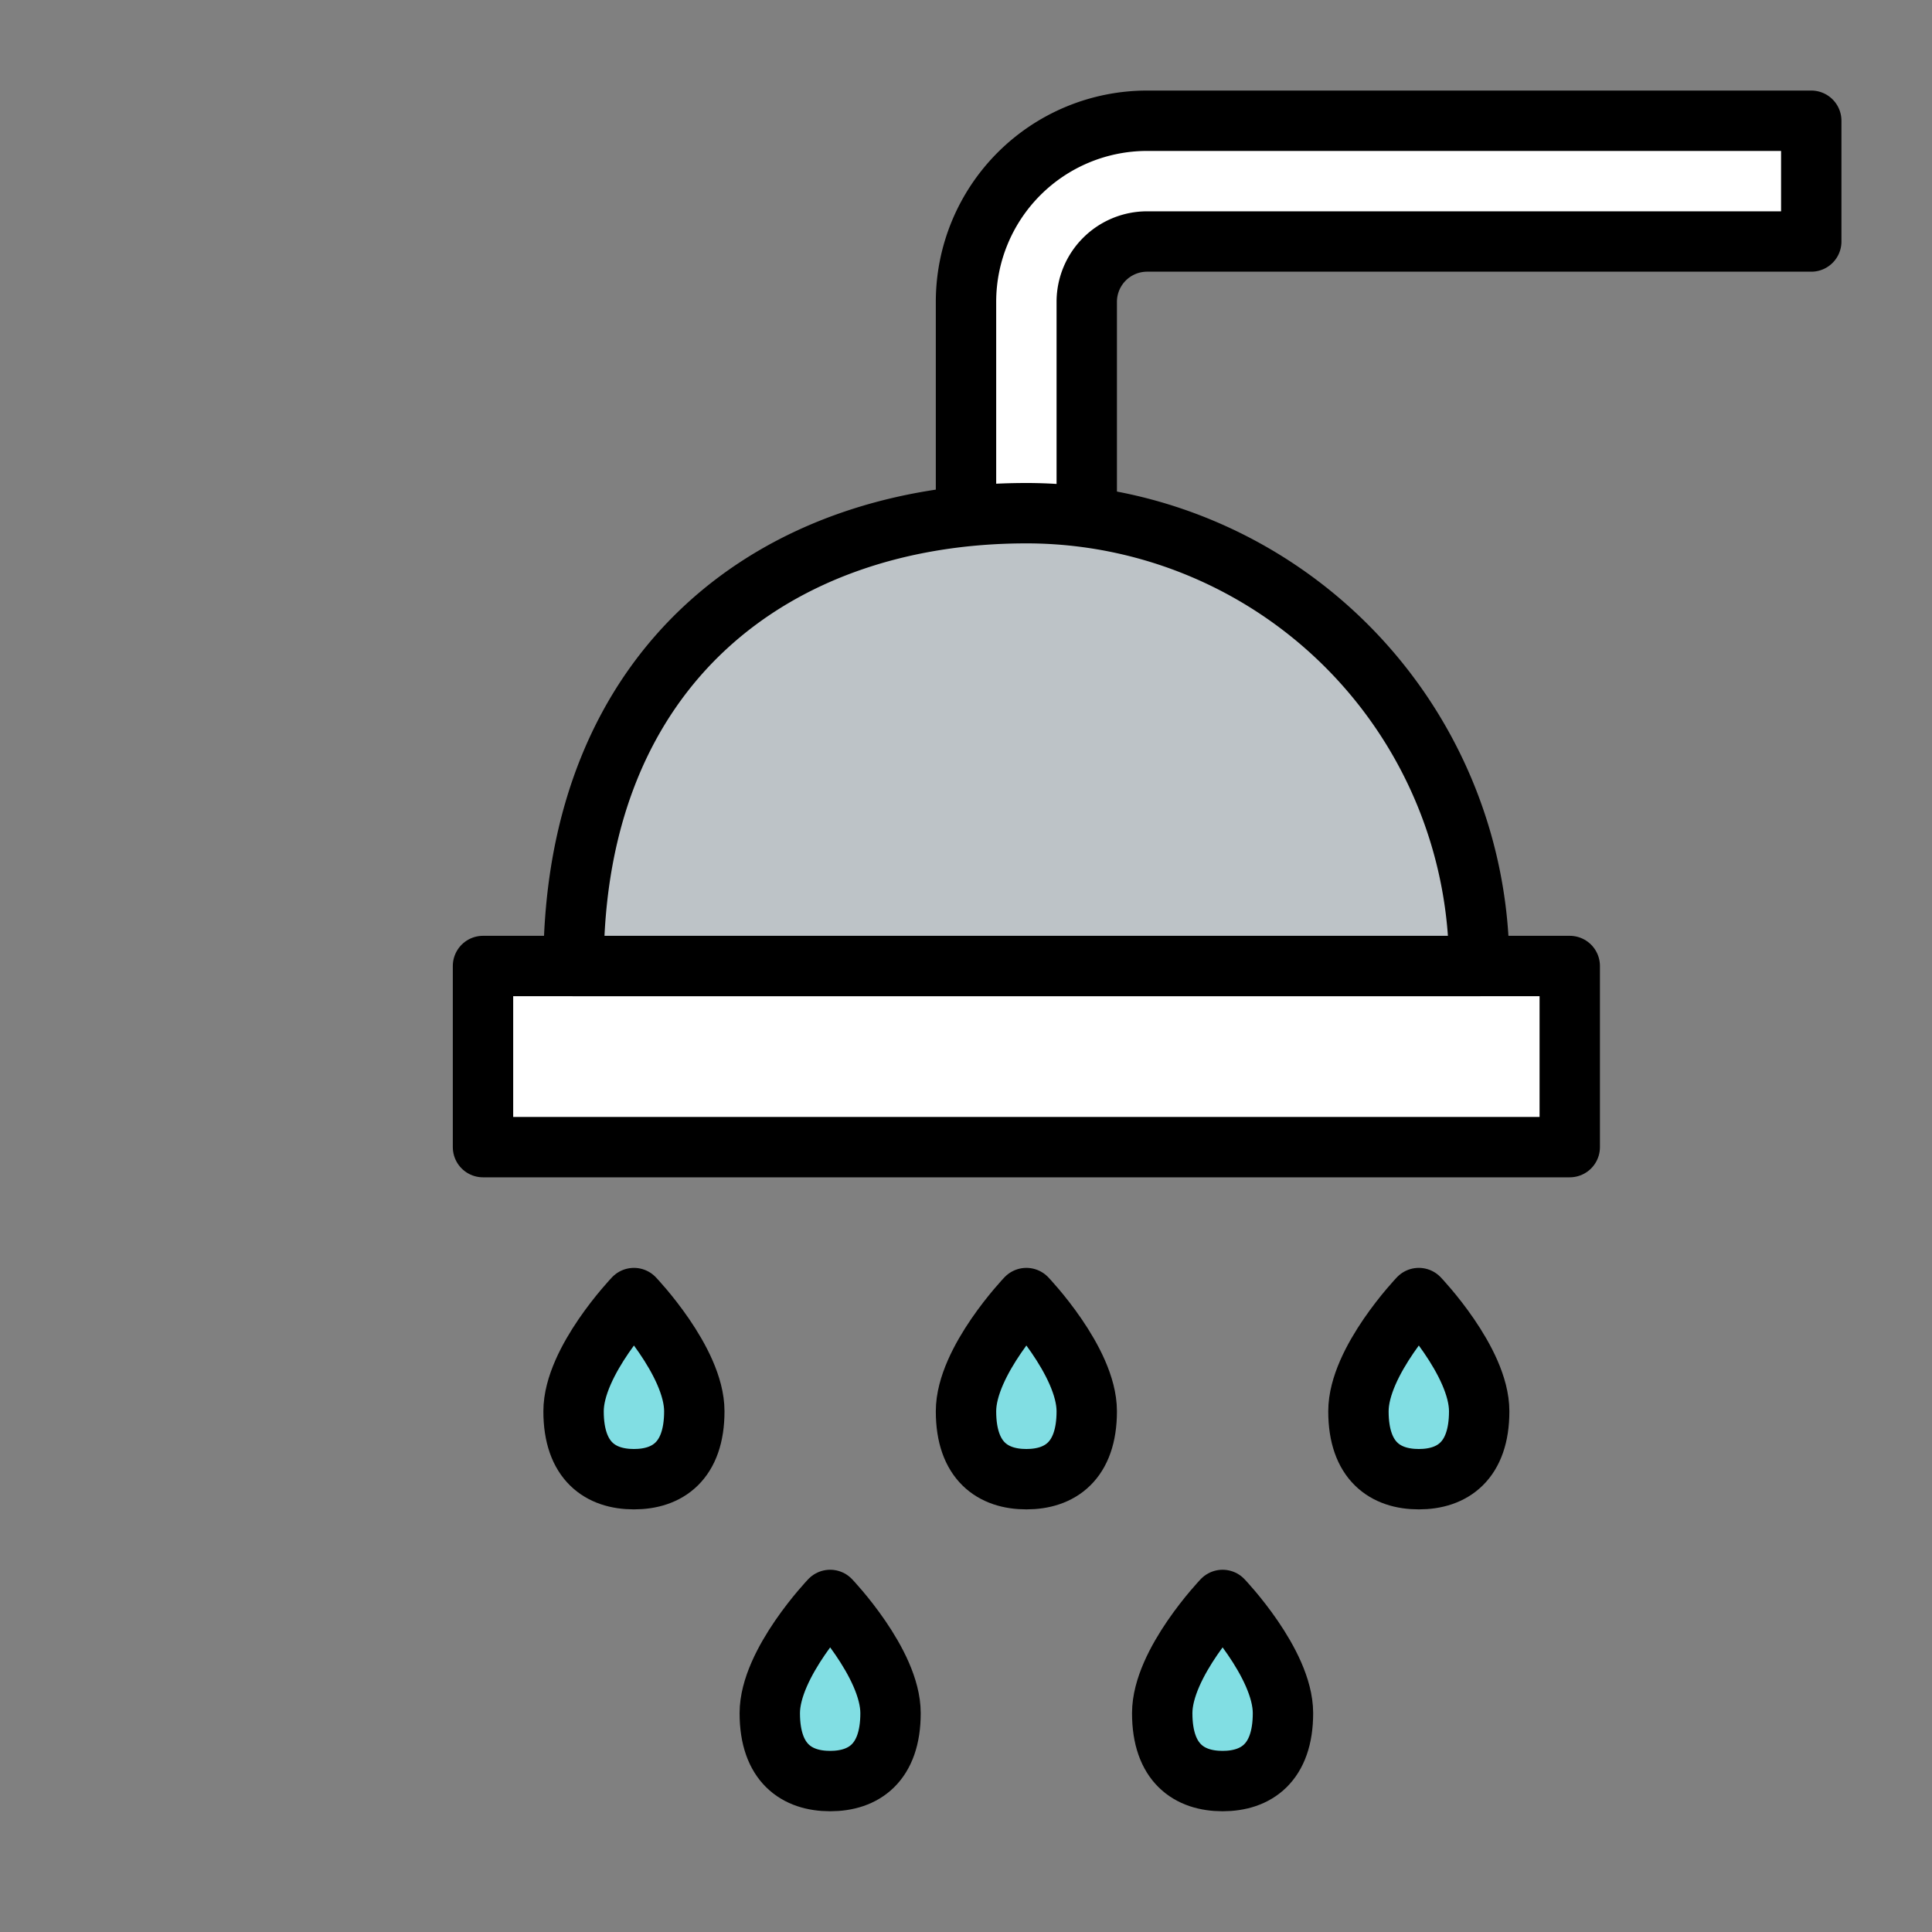 <?xml version="1.0" ?>
<svg width="800px" height="800px" viewBox="0 0 64 64" id="filled" xmlns="http://www.w3.org/2000/svg"><rect x="0" y="0" width="64" height="64" fill="#808080" stroke="none"/><defs><style>.cls-1{fill:#ffffff;}.cls-1,.cls-2,.cls-3{stroke:#000000;stroke-linecap:round;stroke-linejoin:round;stroke-width:2px;}.cls-2{fill:#81dee3;}.cls-3{fill:#bdc3c7;}</style></defs><title/><rect class="cls-1" height="6" transform="translate(68 70) rotate(-180)" width="36" x="16" y="32"/><path class="cls-1" d="M60,4V8H38a2,2,0,0,0-2,2v8H32V10a6,6,0,0,1,6-6Z"/><path class="cls-2" d="M19,46.75c0,1.657.895,2.25,2,2.25s2-.593,2-2.25S21,43,21,43,19,45.093,19,46.75Z"/><path class="cls-2" d="M32,46.75c0,1.657.895,2.25,2,2.25s2-.593,2-2.25S34,43,34,43,32,45.093,32,46.75Z"/><path class="cls-2" d="M25.5,56.75c0,1.657.895,2.25,2,2.25s2-.593,2-2.25-2-3.75-2-3.75S25.5,55.093,25.5,56.75Z"/><path class="cls-2" d="M38.5,56.75c0,1.657.895,2.25,2,2.25s2-.593,2-2.25-2-3.75-2-3.75S38.5,55.093,38.5,56.75Z"/><path class="cls-2" d="M45,46.75c0,1.657.895,2.25,2,2.25s2-.593,2-2.25S47,43,47,43,45,45.093,45,46.75Z"/><path class="cls-3" d="M19,32H49A15,15,0,0,0,34,17h0c-8.284,0-15,5.027-15,15Z"/></svg>
